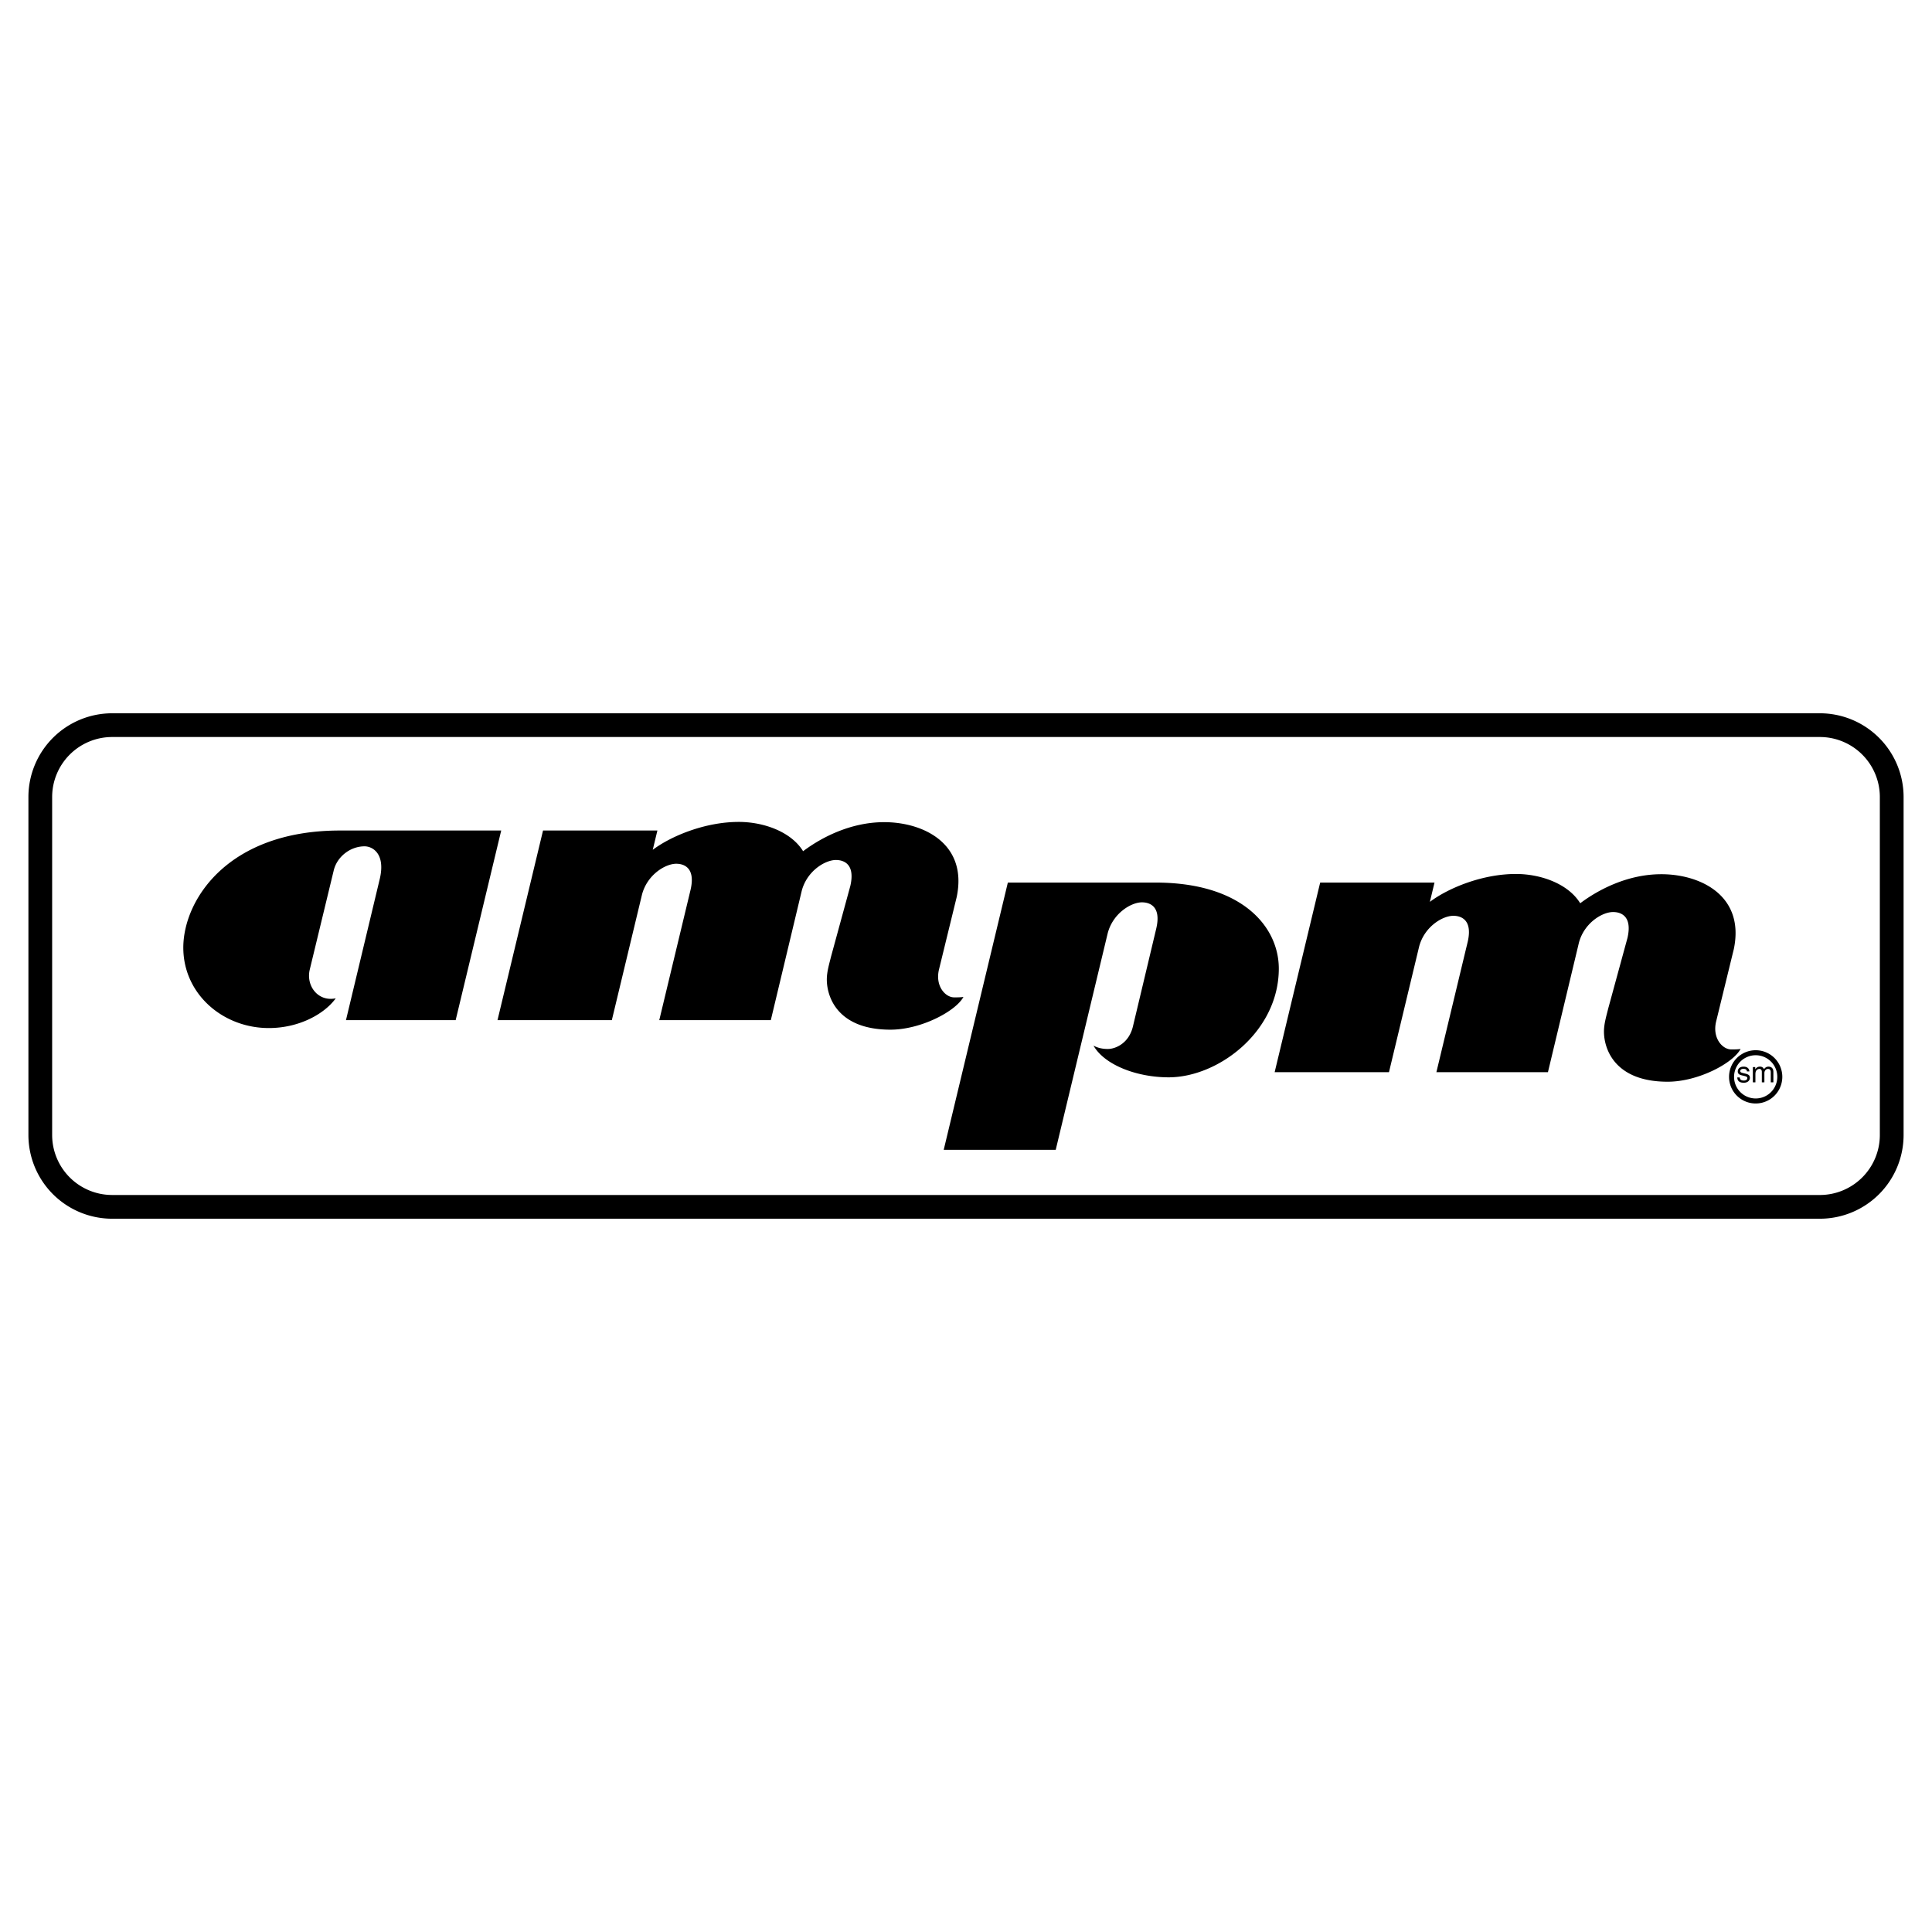 <!--?xml version="1.0" standalone="no"?--><svg xmlns="http://www.w3.org/2000/svg" viewBox="0 0 192.756 192.756"><title>AmPm - SVG vector logo - www.oklogos.com</title><path fill-rule="evenodd" clip-rule="evenodd" fill="#fff" d="M0 0h192.756v192.756H0V0z"/><path d="M181.562 121.592H11.193a8.357 8.357 0 0 1-8.358-8.357V79.522a8.359 8.359 0 0 1 8.358-8.358h170.37a8.358 8.358 0 0 1 8.359 8.358v33.712a8.357 8.357 0 0 1-8.36 8.358z" fill-rule="evenodd" clip-rule="evenodd"/><path d="M181.562 119.225a5.99 5.99 0 0 0 5.99-5.99V79.522a5.99 5.99 0 0 0-5.99-5.99H11.193a5.99 5.99 0 0 0-5.99 5.99v33.712a5.99 5.99 0 0 0 5.99 5.99h170.369v.001z" fill-rule="evenodd" clip-rule="evenodd" fill="#fff"/><path d="M172.758 107.438a2.406 2.406 0 1 0 4.813 0 2.406 2.406 0 0 0-4.813 0" fill="none" stroke="#000" stroke-width=".5" stroke-miterlimit="2.613"/><path d="M174.289 106.895c-.002-.096-.037-.256-.359-.256-.078 0-.303.027-.303.215 0 .125.078.154.275.205l.256.062c.318.08.428.195.428.402 0 .314-.258.502-.602.502-.602 0-.646-.348-.654-.531h.246c.01.119.045.311.406.311.182 0 .348-.072.348-.24 0-.123-.084-.164-.303-.219l-.295-.072c-.213-.053-.354-.16-.354-.369 0-.336.277-.486.576-.486.545 0 .582.4.582.477h-.247v-.001zM174.881 106.461h.24v.215h.006c.057-.08.188-.258.461-.258s.361.166.404.248c.127-.143.229-.248.465-.248.162 0 .473.084.473.512v1.053h-.258V107c0-.211-.062-.352-.281-.352-.217 0-.357.203-.357.406v.928h-.256v-1.053c0-.127-.051-.281-.24-.281-.145 0-.4.092-.4.506v.828h-.256v-1.521h-.001zM96.123 99.463c-.278.045-.58.045-.927.045-.889 0-1.917-1.143-1.507-2.805l.438-1.792 1.324-5.418c1.107-5.318-3.31-7.466-7.233-7.466-3.333 0-6.239 1.506-8.092 2.898-1.183-1.924-3.895-2.922-6.422-2.922-3.333 0-6.725 1.391-8.578 2.783l.463-1.925h-11.41l-2.896 12.062-1.647 6.858h11.407l1.65-6.869 1.357-5.648c.518-1.998 2.337-3.087 3.416-3.087.685 0 1.95.316 1.438 2.574l-1.48 6.162-1.649 6.869h11.129l1.643-6.87 1.44-6.022c.518-1.998 2.337-3.087 3.416-3.087.685 0 1.951.316 1.438 2.574l-1.785 6.538-.146.537c-.163.672-.418 1.485-.418 2.272 0 1.777 1.105 5.008 6.354 5.008 3.048-.002 6.522-1.847 7.277-3.269zM33.915 82.861c-11.191 0-15.627 6.94-15.627 11.686 0 .125.003.25.009.373.206 4.43 4.058 7.649 8.524 7.649 3.065 0 5.576-1.438 6.677-2.967-1.752.369-2.977-1.227-2.597-2.852l.444-1.837 1.944-8.041c.321-1.391 1.65-2.434 3.083-2.434.803 0 2.089.734 1.53 3.199l-1.743 7.285-1.642 6.859h10.944l1.65-6.868 2.895-12.052H33.915zM172.729 104.701c-.889 0-1.916-1.143-1.506-2.805l1.705-6.981.057-.229c1.107-5.318-3.311-7.466-7.234-7.466-3.332 0-6.238 1.507-8.092 2.898-1.182-1.925-3.895-2.922-6.422-2.922-3.334 0-6.725 1.391-8.578 2.783l.463-1.925h-11.408l-1.646 6.857-2.896 12.062h11.406l2.896-12.062.109-.455c.52-1.998 2.338-3.087 3.418-3.087.684 0 1.949.317 1.438 2.574l-.234.968-2.896 12.062h11.129l2.887-12.065.197-.827c.518-1.998 2.336-3.087 3.416-3.087.686 0 1.951.317 1.438 2.574l-.369 1.351-1.562 5.724c-.162.672-.418 1.484-.418 2.271 0 1.777 1.105 5.01 6.354 5.01 3.051 0 6.523-1.848 7.279-3.27-.281.047-.584.047-.931.047zM127.375 94.913c-.889-3.58-4.637-6.858-12.076-6.858h-14.746l-1.646 6.857-4.753 19.807h11.175l4.754-19.806.432-1.8c.518-1.998 2.338-3.087 3.416-3.087.686 0 1.951.317 1.438 2.574l-.551 2.314-1.791 7.516c-.408 1.666-1.732 2.227-2.504 2.227-.359 0-.893-.047-1.426-.336 1.092 1.92 4.297 3.164 7.5 3.164 4.963 0 10.99-4.576 10.99-10.852a7.117 7.117 0 0 0-.212-1.72z" fill-rule="evenodd" clip-rule="evenodd"/></svg>